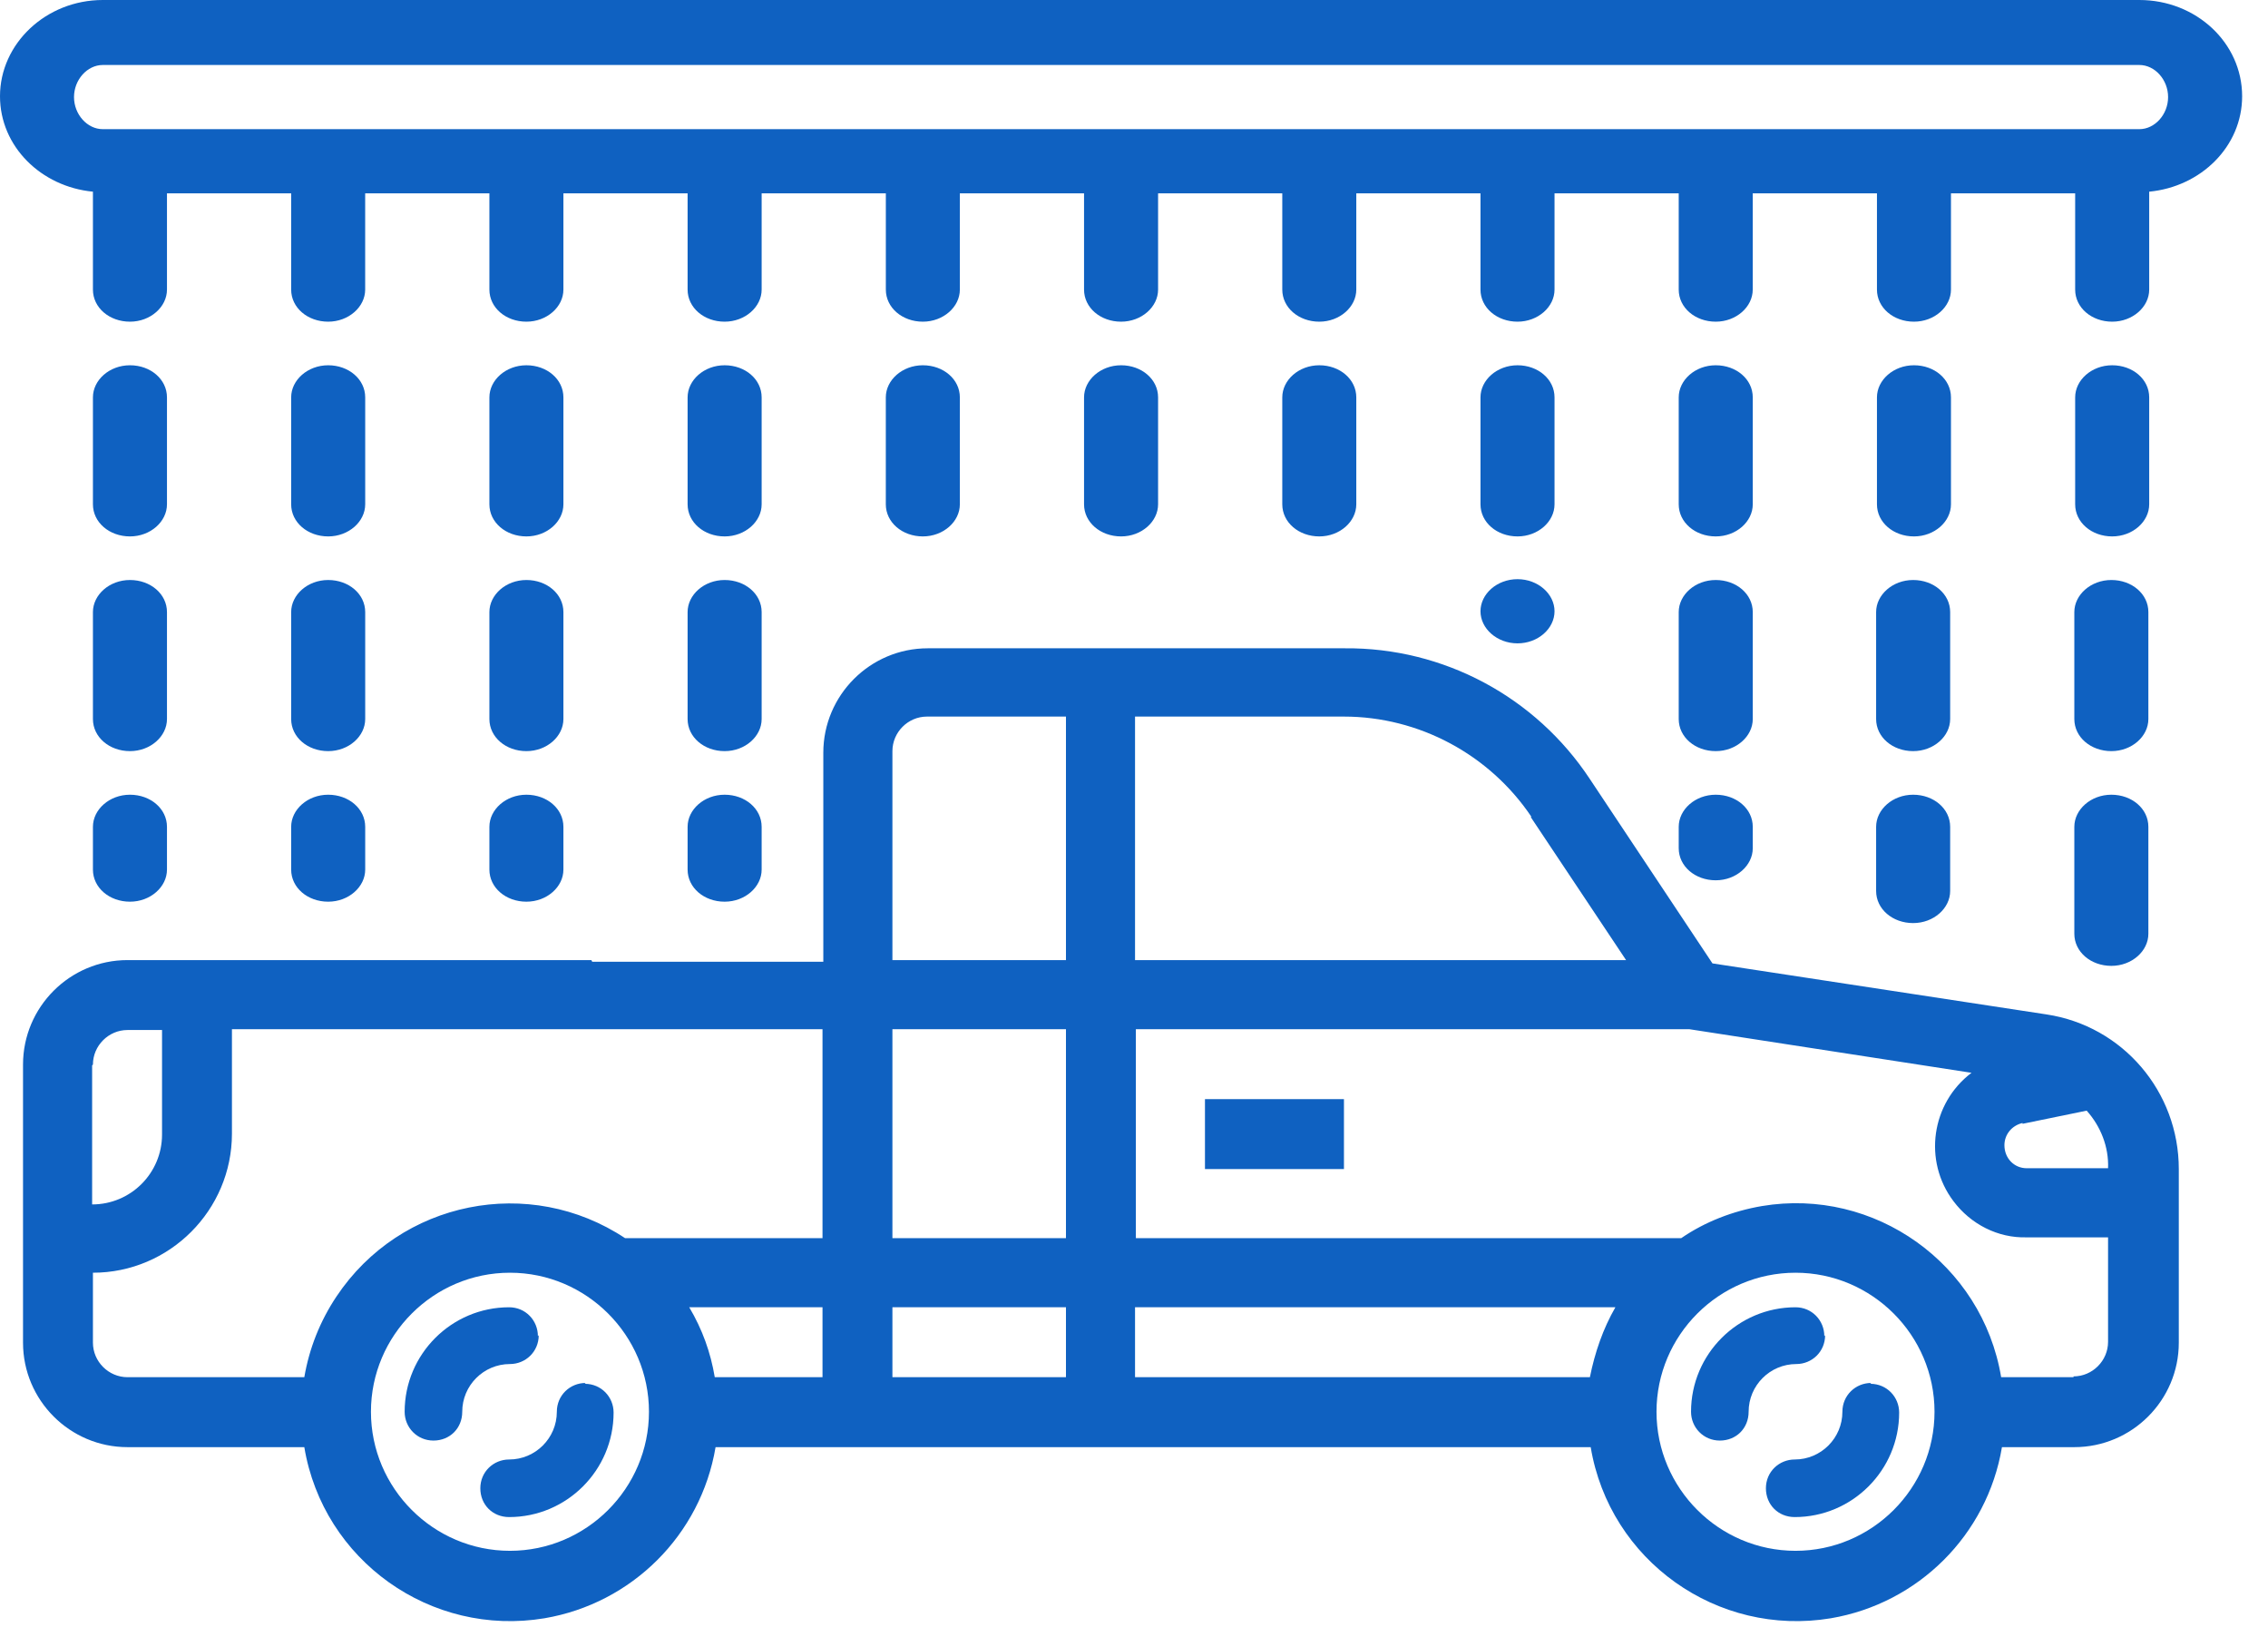 <svg width="79" height="57" viewBox="0 0 79 57" fill="none" xmlns="http://www.w3.org/2000/svg">
<path d="M74.518 0H3.581C1.604 0 0 1.518 0 3.352C0 5.1 1.432 6.503 3.237 6.675V10.085C3.237 10.715 3.81 11.202 4.527 11.202C5.243 11.202 5.816 10.686 5.816 10.085V6.733H10.142V10.085C10.142 10.715 10.715 11.202 11.431 11.202C12.147 11.202 12.72 10.686 12.72 10.085V6.733H17.047V10.085C17.047 10.715 17.619 11.202 18.336 11.202C19.052 11.202 19.625 10.686 19.625 10.085V6.733H23.951V10.085C23.951 10.715 24.524 11.202 25.24 11.202C25.957 11.202 26.53 10.686 26.53 10.085V6.733H30.856V10.085C30.856 10.715 31.429 11.202 32.145 11.202C32.861 11.202 33.434 10.686 33.434 10.085V6.733H37.76V10.085C37.76 10.715 38.333 11.202 39.049 11.202C39.766 11.202 40.339 10.686 40.339 10.085V6.733H44.665V10.085C44.665 10.715 45.238 11.202 45.954 11.202C46.67 11.202 47.243 10.686 47.243 10.085V6.733H51.569V10.085C51.569 10.715 52.142 11.202 52.859 11.202C53.575 11.202 54.148 10.686 54.148 10.085V6.733H58.474V10.085C58.474 10.715 59.047 11.202 59.763 11.202C60.479 11.202 61.052 10.686 61.052 10.085V6.733H65.379V10.085C65.379 10.715 65.951 11.202 66.668 11.202C67.384 11.202 67.957 10.686 67.957 10.085V6.733H72.283V10.085C72.283 10.715 72.856 11.202 73.572 11.202C74.288 11.202 74.862 10.686 74.862 10.085V6.675C76.666 6.503 78.099 5.1 78.099 3.352C78.099 1.49 76.495 0 74.518 0ZM74.518 4.498H3.581C3.037 4.498 2.578 3.982 2.578 3.381C2.578 2.779 3.037 2.263 3.581 2.263H74.518C75.062 2.263 75.52 2.779 75.52 3.381C75.52 3.982 75.062 4.498 74.518 4.498Z" fill="#0F61C1"/>
<path d="M4.527 18.68C5.243 18.68 5.816 18.164 5.816 17.562V13.838C5.816 13.207 5.243 12.72 4.527 12.72C3.81 12.72 3.237 13.236 3.237 13.838V17.562C3.237 18.192 3.81 18.68 4.527 18.68Z" fill="#0F61C1"/>
<path d="M3.237 25.04C3.237 25.67 3.81 26.157 4.527 26.157C5.243 26.157 5.816 25.641 5.816 25.04V21.315C5.816 20.685 5.243 20.198 4.527 20.198C3.81 20.198 3.237 20.714 3.237 21.315V25.04Z" fill="#0F61C1"/>
<path d="M3.237 30.283C3.237 30.913 3.81 31.4 4.527 31.4C5.243 31.4 5.816 30.884 5.816 30.283V28.793C5.816 28.163 5.243 27.675 4.527 27.675C3.81 27.675 3.237 28.191 3.237 28.793V30.283Z" fill="#0F61C1"/>
<path d="M10.142 30.283C10.142 30.913 10.715 31.4 11.431 31.4C12.148 31.4 12.721 30.884 12.721 30.283V28.793C12.721 28.163 12.148 27.675 11.431 27.675C10.715 27.675 10.142 28.191 10.142 28.793V30.283Z" fill="#0F61C1"/>
<path d="M10.142 25.04C10.142 25.67 10.715 26.157 11.431 26.157C12.148 26.157 12.721 25.641 12.721 25.04V21.315C12.721 20.685 12.148 20.198 11.431 20.198C10.715 20.198 10.142 20.714 10.142 21.315V25.04Z" fill="#0F61C1"/>
<path d="M17.047 30.283C17.047 30.913 17.62 31.4 18.336 31.4C19.052 31.4 19.625 30.884 19.625 30.283V28.793C19.625 28.163 19.052 27.675 18.336 27.675C17.62 27.675 17.047 28.191 17.047 28.793V30.283Z" fill="#0F61C1"/>
<path d="M17.047 25.04C17.047 25.67 17.62 26.157 18.336 26.157C19.052 26.157 19.625 25.641 19.625 25.04V21.315C19.625 20.685 19.052 20.198 18.336 20.198C17.62 20.198 17.047 20.714 17.047 21.315V25.04Z" fill="#0F61C1"/>
<path d="M23.951 30.283C23.951 30.913 24.524 31.4 25.24 31.4C25.957 31.4 26.53 30.884 26.53 30.283V28.793C26.53 28.163 25.957 27.675 25.24 27.675C24.524 27.675 23.951 28.191 23.951 28.793V30.283Z" fill="#0F61C1"/>
<path d="M23.951 25.04C23.951 25.67 24.524 26.157 25.24 26.157C25.957 26.157 26.53 25.641 26.53 25.04V21.315C26.53 20.685 25.957 20.198 25.24 20.198C24.524 20.198 23.951 20.714 23.951 21.315V25.04Z" fill="#0F61C1"/>
<path d="M11.431 18.68C12.148 18.68 12.721 18.164 12.721 17.562V13.838C12.721 13.207 12.148 12.72 11.431 12.72C10.715 12.72 10.142 13.236 10.142 13.838V17.562C10.142 18.192 10.715 18.68 11.431 18.68Z" fill="#0F61C1"/>
<path d="M19.625 17.562V13.838C19.625 13.207 19.052 12.72 18.336 12.72C17.62 12.72 17.047 13.236 17.047 13.838V17.562C17.047 18.192 17.62 18.68 18.336 18.68C19.052 18.68 19.625 18.164 19.625 17.562Z" fill="#0F61C1"/>
<path d="M26.53 17.562V13.838C26.53 13.207 25.957 12.72 25.24 12.72C24.524 12.72 23.951 13.236 23.951 13.838V17.562C23.951 18.192 24.524 18.68 25.24 18.68C25.957 18.68 26.53 18.164 26.53 17.562Z" fill="#0F61C1"/>
<path d="M33.434 17.562V13.838C33.434 13.207 32.861 12.72 32.145 12.72C31.428 12.72 30.855 13.236 30.855 13.838V17.562C30.855 18.192 31.428 18.68 32.145 18.68C32.861 18.68 33.434 18.164 33.434 17.562Z" fill="#0F61C1"/>
<path d="M40.339 17.562V13.838C40.339 13.207 39.766 12.72 39.05 12.72C38.333 12.72 37.76 13.236 37.76 13.838V17.562C37.76 18.192 38.333 18.68 39.05 18.68C39.766 18.68 40.339 18.164 40.339 17.562Z" fill="#0F61C1"/>
<path d="M73.572 18.68C74.289 18.68 74.862 18.164 74.862 17.562V13.838C74.862 13.207 74.289 12.72 73.572 12.72C72.856 12.72 72.283 13.236 72.283 13.838V17.562C72.283 18.192 72.856 18.68 73.572 18.68Z" fill="#0F61C1"/>
<path d="M72.254 32.517C72.254 33.148 72.827 33.635 73.544 33.635C74.26 33.635 74.833 33.119 74.833 32.517V28.793C74.833 28.163 74.26 27.675 73.544 27.675C72.827 27.675 72.254 28.191 72.254 28.793V32.517Z" fill="#0F61C1"/>
<path d="M72.254 25.04C72.254 25.67 72.827 26.157 73.544 26.157C74.26 26.157 74.833 25.641 74.833 25.04V21.315C74.833 20.685 74.26 20.198 73.544 20.198C72.827 20.198 72.254 20.714 72.254 21.315V25.04Z" fill="#0F61C1"/>
<path d="M65.35 31.027C65.35 31.658 65.923 32.145 66.639 32.145C67.356 32.145 67.929 31.629 67.929 31.027V28.793C67.929 28.163 67.356 27.675 66.639 27.675C65.923 27.675 65.35 28.191 65.35 28.793V31.027Z" fill="#0F61C1"/>
<path d="M66.668 18.68C67.384 18.68 67.957 18.164 67.957 17.562V13.838C67.957 13.207 67.384 12.72 66.668 12.72C65.952 12.72 65.379 13.236 65.379 13.838V17.562C65.379 18.192 65.952 18.68 66.668 18.68Z" fill="#0F61C1"/>
<path d="M65.35 25.04C65.35 25.67 65.923 26.157 66.639 26.157C67.356 26.157 67.929 25.641 67.929 25.04V21.315C67.929 20.685 67.356 20.198 66.639 20.198C65.923 20.198 65.35 20.714 65.35 21.315V25.04Z" fill="#0F61C1"/>
<path d="M59.763 18.68C60.48 18.68 61.053 18.164 61.053 17.562V13.838C61.053 13.207 60.48 12.72 59.763 12.72C59.047 12.72 58.474 13.236 58.474 13.838V17.562C58.474 18.192 59.047 18.68 59.763 18.68Z" fill="#0F61C1"/>
<path d="M58.474 29.538C58.474 30.168 59.047 30.655 59.763 30.655C60.48 30.655 61.053 30.139 61.053 29.538V28.793C61.053 28.163 60.48 27.675 59.763 27.675C59.047 27.675 58.474 28.191 58.474 28.793V29.538Z" fill="#0F61C1"/>
<path d="M58.474 25.04C58.474 25.67 59.047 26.157 59.763 26.157C60.48 26.157 61.053 25.641 61.053 25.04V21.315C61.053 20.685 60.48 20.198 59.763 20.198C59.047 20.198 58.474 20.714 58.474 21.315V25.04Z" fill="#0F61C1"/>
<path d="M52.859 20.169C52.142 20.169 51.569 20.685 51.569 21.287C51.569 21.888 52.142 22.404 52.859 22.404C53.575 22.404 54.148 21.888 54.148 21.287C54.148 20.685 53.575 20.169 52.859 20.169Z" fill="#0F61C1"/>
<path d="M52.859 12.72C52.142 12.72 51.569 13.236 51.569 13.838V17.562C51.569 18.192 52.142 18.68 52.859 18.68C53.575 18.68 54.148 18.164 54.148 17.562V13.838C54.148 13.207 53.575 12.72 52.859 12.72Z" fill="#0F61C1"/>
<path d="M47.243 17.562V13.838C47.243 13.207 46.67 12.72 45.954 12.72C45.238 12.72 44.665 13.236 44.665 13.838V17.562C44.665 18.192 45.238 18.68 45.954 18.68C46.67 18.68 47.243 18.164 47.243 17.562Z" fill="#0F61C1"/>
<path d="M20.599 33.434H4.441C2.435 33.434 0.802 35.067 0.802 37.073V46.756C0.802 48.762 2.435 50.395 4.441 50.395H10.6C11.259 54.348 15.012 57.013 18.966 56.354C22.003 55.838 24.41 53.46 24.925 50.395H55.408C56.067 54.348 59.821 57.013 63.774 56.354C66.811 55.838 69.218 53.46 69.733 50.395H72.254C74.26 50.395 75.893 48.762 75.893 46.756V40.711C75.893 38.018 73.945 35.726 71.28 35.325L59.649 33.549L55.38 27.131C53.489 24.266 50.28 22.547 46.842 22.576H32.317C30.311 22.576 28.678 24.209 28.678 26.214V33.491H20.628L20.599 33.434ZM70.45 39.135L72.684 38.677C73.171 39.221 73.458 39.938 73.429 40.682H70.593C70.163 40.682 69.819 40.339 69.819 39.88C69.819 39.508 70.077 39.193 70.45 39.107V39.135ZM53.317 28.449L56.64 33.434H39.536V24.954H46.813C49.421 24.954 51.885 26.272 53.346 28.449H53.317ZM32.288 24.954H37.13V33.434H31.085V26.157C31.085 25.498 31.629 24.954 32.288 24.954ZM37.13 47.959H31.085V45.524H37.13V47.959ZM39.536 45.524H56.268C55.838 46.269 55.552 47.1 55.38 47.959H39.536V45.524ZM24.037 45.524H28.65V47.959H24.897C24.753 47.1 24.467 46.298 24.008 45.524H24.037ZM31.085 43.118V35.841H37.13V43.118H31.085ZM3.237 37.073C3.237 36.414 3.782 35.869 4.441 35.869H5.644V39.508C5.644 40.854 4.555 41.943 3.209 41.943V37.101L3.237 37.073ZM10.6 47.959H4.441C3.782 47.959 3.237 47.415 3.237 46.756V44.321C5.902 44.321 8.079 42.144 8.079 39.479V35.841H28.65V43.118H21.774C18.45 40.912 13.952 41.8 11.718 45.152C11.145 46.011 10.772 46.957 10.6 47.959ZM17.763 54.005C15.098 54.005 12.921 51.827 12.921 49.163C12.921 46.498 15.098 44.321 17.763 44.321C20.427 44.321 22.605 46.498 22.605 49.163C22.605 51.827 20.427 54.005 17.763 54.005ZM62.542 54.005C59.878 54.005 57.7 51.827 57.7 49.163C57.7 46.498 59.878 44.321 62.542 44.321C65.207 44.321 67.384 46.498 67.384 49.163C67.384 51.827 65.207 54.005 62.542 54.005ZM72.226 47.959H69.705C69.046 44.006 65.293 41.341 61.368 42C60.365 42.172 59.391 42.545 58.56 43.118H39.565V35.841H58.846L68.673 37.359C67.269 38.419 66.983 40.425 68.043 41.828C68.645 42.631 69.59 43.118 70.593 43.089H73.429V46.728C73.429 47.386 72.885 47.931 72.226 47.931V47.959Z" fill="#0F61C1"/>
<path d="M46.813 38.276H41.972V40.711H46.813V38.276Z" fill="#0F61C1"/>
<path d="M65.178 48.16C64.634 48.16 64.175 48.59 64.175 49.163C64.175 50.08 63.43 50.825 62.514 50.825C61.969 50.825 61.511 51.254 61.511 51.827C61.511 52.4 61.941 52.83 62.514 52.83C64.519 52.83 66.152 51.197 66.152 49.191C66.152 48.647 65.722 48.189 65.149 48.189L65.178 48.16Z" fill="#0F61C1"/>
<path d="M63.545 46.527C63.545 45.983 63.115 45.524 62.542 45.524C60.536 45.524 58.903 47.157 58.903 49.163C58.903 49.707 59.333 50.166 59.906 50.166C60.479 50.166 60.909 49.736 60.909 49.163C60.909 48.246 61.654 47.501 62.571 47.501C63.115 47.501 63.573 47.071 63.573 46.498L63.545 46.527Z" fill="#0F61C1"/>
<path d="M20.399 48.16C19.854 48.16 19.396 48.59 19.396 49.163C19.396 50.08 18.651 50.825 17.734 50.825C17.19 50.825 16.731 51.254 16.731 51.827C16.731 52.4 17.161 52.83 17.734 52.83C19.74 52.83 21.373 51.197 21.373 49.191C21.373 48.647 20.943 48.189 20.37 48.189L20.399 48.16Z" fill="#0F61C1"/>
<path d="M18.736 46.527C18.736 45.983 18.307 45.524 17.734 45.524C15.728 45.524 14.095 47.157 14.095 49.163C14.095 49.707 14.525 50.166 15.098 50.166C15.671 50.166 16.101 49.736 16.101 49.163C16.101 48.246 16.846 47.501 17.762 47.501C18.307 47.501 18.765 47.071 18.765 46.498L18.736 46.527Z" fill="#0F61C1"/>
</svg>
